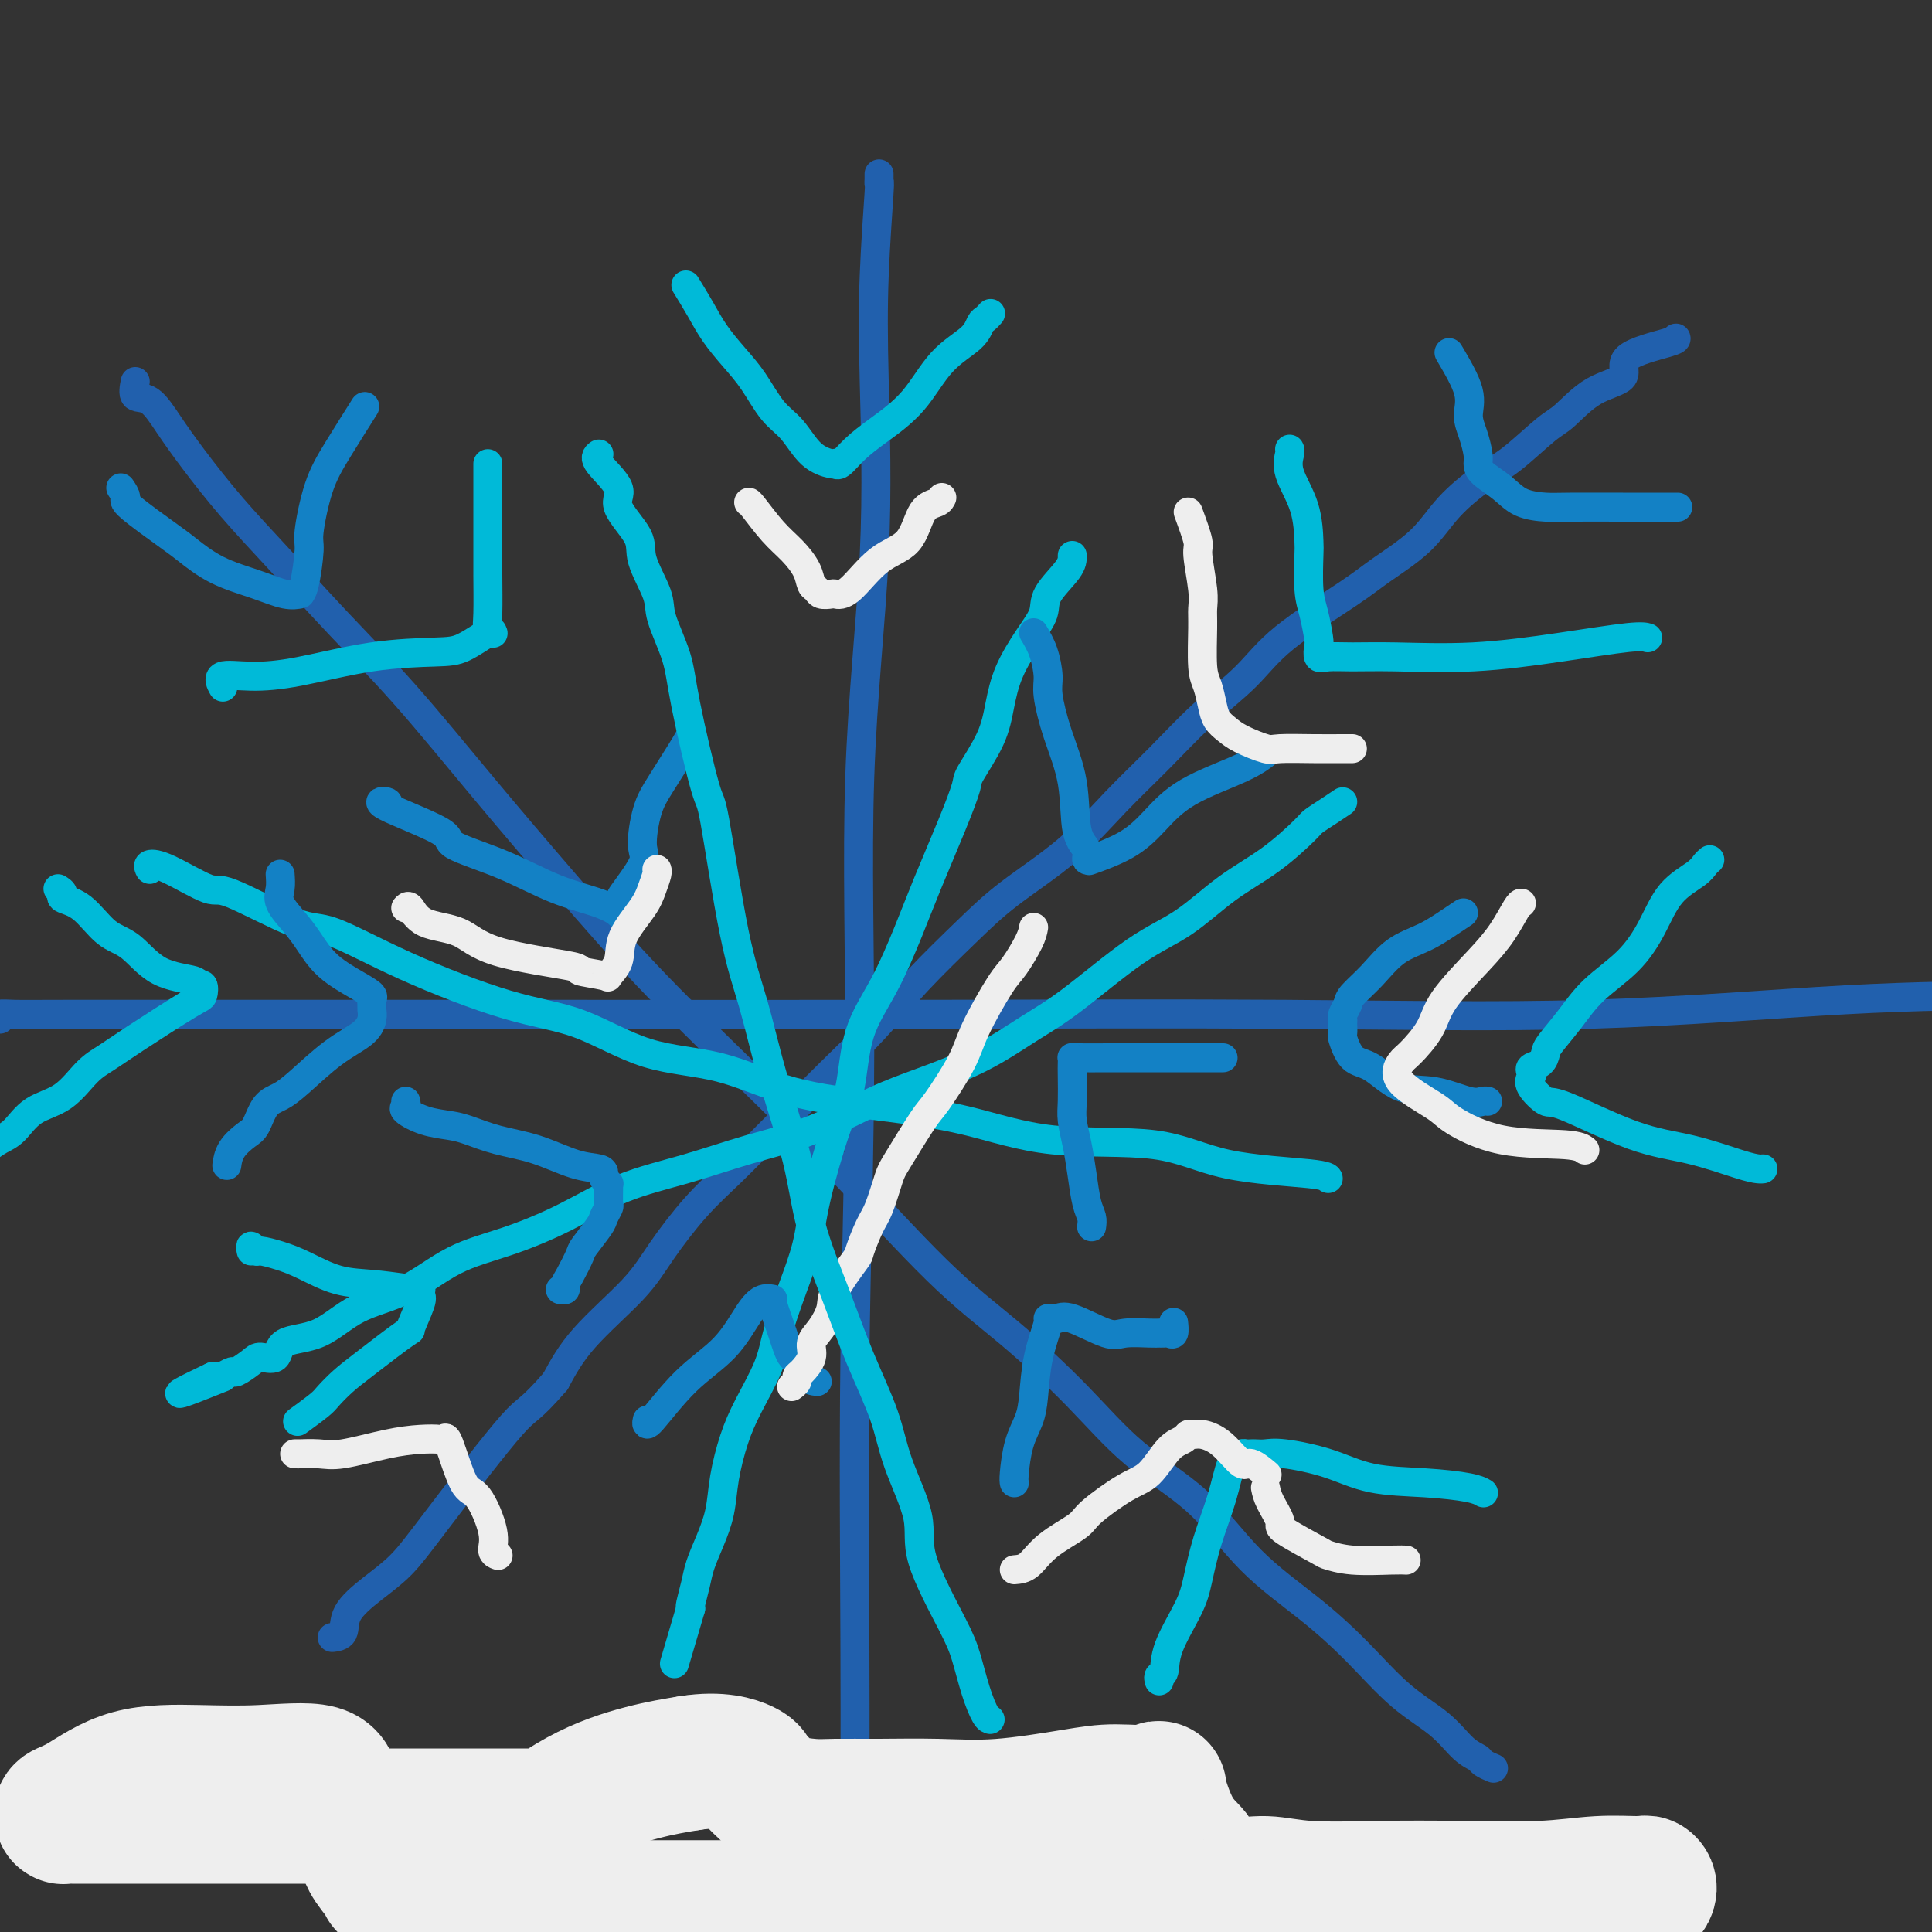 <svg viewBox='0 0 400 400' version='1.1' xmlns='http://www.w3.org/2000/svg' xmlns:xlink='http://www.w3.org/1999/xlink'><rect x="0" y="0" width="400" height="400" fill="#333333" stroke="none"/><g fill='none' stroke='rgb(33,96,173)' stroke-width='6' stroke-linecap='round' stroke-linejoin='round'><path d='M182,36c0.008,0.264 0.015,0.528 0,1c-0.015,0.472 -0.054,1.151 0,1c0.054,-0.151 0.199,-1.132 0,2c-0.199,3.132 -0.742,10.377 -1,17c-0.258,6.623 -0.231,12.622 0,22c0.231,9.378 0.664,22.133 0,36c-0.664,13.867 -2.427,28.845 -3,46c-0.573,17.155 0.043,36.486 0,57c-0.043,20.514 -0.743,42.210 -1,63c-0.257,20.790 -0.069,40.674 0,59c0.069,18.326 0.020,35.093 0,49c-0.020,13.907 -0.010,24.953 0,36'/><path d='M0,211c-0.191,-0.423 -0.381,-0.845 0,-1c0.381,-0.155 1.334,-0.041 3,0c1.666,0.041 4.046,0.010 11,0c6.954,-0.010 18.483,0.000 36,0c17.517,-0.000 41.023,-0.010 66,0c24.977,0.010 51.425,0.041 77,0c25.575,-0.041 50.278,-0.155 73,0c22.722,0.155 43.464,0.580 63,0c19.536,-0.580 37.868,-2.166 53,-3c15.132,-0.834 27.066,-0.917 39,-1'/><path d='M347,70c0.067,0.190 0.135,0.380 -2,1c-2.135,0.620 -6.472,1.671 -8,3c-1.528,1.329 -0.245,2.936 -1,4c-0.755,1.064 -3.546,1.584 -6,3c-2.454,1.416 -4.571,3.727 -6,5c-1.429,1.273 -2.170,1.507 -4,3c-1.830,1.493 -4.747,4.244 -7,6c-2.253,1.756 -3.840,2.517 -6,4c-2.160,1.483 -4.891,3.689 -7,6c-2.109,2.311 -3.596,4.727 -6,7c-2.404,2.273 -5.725,4.404 -8,6c-2.275,1.596 -3.505,2.657 -7,5c-3.495,2.343 -9.257,5.967 -13,9c-3.743,3.033 -5.468,5.477 -8,8c-2.532,2.523 -5.872,5.127 -9,8c-3.128,2.873 -6.044,6.014 -9,9c-2.956,2.986 -5.953,5.817 -9,9c-3.047,3.183 -6.143,6.719 -10,10c-3.857,3.281 -8.474,6.306 -12,9c-3.526,2.694 -5.960,5.058 -9,8c-3.040,2.942 -6.684,6.462 -10,10c-3.316,3.538 -6.302,7.093 -9,10c-2.698,2.907 -5.106,5.167 -9,9c-3.894,3.833 -9.274,9.238 -13,13c-3.726,3.762 -5.798,5.882 -8,8c-2.202,2.118 -4.535,4.233 -7,7c-2.465,2.767 -5.063,6.185 -7,9c-1.937,2.815 -3.214,5.027 -6,8c-2.786,2.973 -7.082,6.707 -10,10c-2.918,3.293 -4.459,6.147 -6,9'/><path d='M115,286c-5.724,6.600 -5.534,5.100 -9,9c-3.466,3.900 -10.587,13.199 -15,19c-4.413,5.801 -6.118,8.104 -8,10c-1.882,1.896 -3.941,3.384 -6,5c-2.059,1.616 -4.119,3.361 -5,5c-0.881,1.639 -0.583,3.172 -1,4c-0.417,0.828 -1.548,0.951 -2,1c-0.452,0.049 -0.226,0.025 0,0'/><path d='M28,79c-0.246,1.266 -0.492,2.533 0,3c0.492,0.467 1.722,0.135 3,1c1.278,0.865 2.604,2.928 4,5c1.396,2.072 2.862,4.155 5,7c2.138,2.845 4.948,6.453 8,10c3.052,3.547 6.346,7.034 10,11c3.654,3.966 7.668,8.410 12,13c4.332,4.590 8.981,9.324 14,15c5.019,5.676 10.406,12.294 16,19c5.594,6.706 11.393,13.501 17,20c5.607,6.499 11.021,12.704 17,19c5.979,6.296 12.524,12.685 19,19c6.476,6.315 12.883,12.556 20,20c7.117,7.444 14.945,16.092 21,22c6.055,5.908 10.336,9.077 15,13c4.664,3.923 9.710,8.601 14,13c4.290,4.399 7.824,8.518 12,12c4.176,3.482 8.995,6.328 13,10c4.005,3.672 7.197,8.171 11,12c3.803,3.829 8.219,6.987 12,10c3.781,3.013 6.929,5.882 10,9c3.071,3.118 6.064,6.484 9,9c2.936,2.516 5.813,4.180 8,6c2.187,1.820 3.683,3.794 5,5c1.317,1.206 2.456,1.643 3,2c0.544,0.357 0.493,0.635 1,1c0.507,0.365 1.574,0.819 2,1c0.426,0.181 0.213,0.091 0,0'/></g>
<g fill='none' stroke='rgb(0,186,216)' stroke-width='6' stroke-linecap='round' stroke-linejoin='round'><path d='M222,115c0.017,0.794 0.033,1.589 -1,3c-1.033,1.411 -3.117,3.439 -4,5c-0.883,1.561 -0.566,2.655 -1,4c-0.434,1.345 -1.619,2.942 -3,5c-1.381,2.058 -2.956,4.578 -4,7c-1.044,2.422 -1.555,4.746 -2,7c-0.445,2.254 -0.825,4.438 -2,7c-1.175,2.562 -3.145,5.503 -4,7c-0.855,1.497 -0.593,1.552 -1,3c-0.407,1.448 -1.482,4.289 -3,8c-1.518,3.711 -3.480,8.290 -5,12c-1.520,3.710 -2.597,6.550 -4,10c-1.403,3.450 -3.132,7.512 -5,11c-1.868,3.488 -3.875,6.404 -5,10c-1.125,3.596 -1.368,7.872 -2,11c-0.632,3.128 -1.654,5.108 -3,9c-1.346,3.892 -3.016,9.696 -4,14c-0.984,4.304 -1.281,7.108 -2,10c-0.719,2.892 -1.859,5.873 -3,9c-1.141,3.127 -2.285,6.400 -3,9c-0.715,2.600 -1.003,4.529 -2,7c-0.997,2.471 -2.704,5.486 -4,8c-1.296,2.514 -2.182,4.528 -3,7c-0.818,2.472 -1.567,5.402 -2,8c-0.433,2.598 -0.551,4.864 -1,7c-0.449,2.136 -1.231,4.141 -2,6c-0.769,1.859 -1.526,3.570 -2,5c-0.474,1.430 -0.666,2.577 -1,4c-0.334,1.423 -0.810,3.121 -1,4c-0.190,0.879 -0.095,0.940 0,1'/><path d='M143,333c-5.833,19.833 -2.917,9.917 0,0'/><path d='M31,180c-0.226,-0.410 -0.451,-0.820 0,-1c0.451,-0.180 1.579,-0.130 4,1c2.421,1.130 6.133,3.341 8,4c1.867,0.659 1.887,-0.234 5,1c3.113,1.234 9.320,4.595 13,6c3.680,1.405 4.833,0.852 8,2c3.167,1.148 8.347,3.995 15,7c6.653,3.005 14.780,6.166 21,8c6.220,1.834 10.532,2.339 15,4c4.468,1.661 9.093,4.477 14,6c4.907,1.523 10.095,1.754 15,3c4.905,1.246 9.525,3.507 15,5c5.475,1.493 11.804,2.217 18,3c6.196,0.783 12.259,1.624 18,3c5.741,1.376 11.160,3.287 18,4c6.840,0.713 15.101,0.230 21,1c5.899,0.770 9.437,2.794 15,4c5.563,1.206 13.152,1.594 17,2c3.848,0.406 3.957,0.830 4,1c0.043,0.170 0.022,0.085 0,0'/><path d='M278,166c-0.947,0.640 -1.895,1.281 -3,2c-1.105,0.719 -2.368,1.518 -3,2c-0.632,0.482 -0.633,0.647 -2,2c-1.367,1.353 -4.099,3.894 -7,6c-2.901,2.106 -5.969,3.776 -9,6c-3.031,2.224 -6.023,5.003 -9,7c-2.977,1.997 -5.938,3.213 -10,6c-4.062,2.787 -9.224,7.145 -13,10c-3.776,2.855 -6.167,4.206 -9,6c-2.833,1.794 -6.107,4.030 -10,6c-3.893,1.970 -8.405,3.675 -12,5c-3.595,1.325 -6.274,2.270 -10,4c-3.726,1.730 -8.501,4.243 -13,6c-4.499,1.757 -8.723,2.756 -13,4c-4.277,1.244 -8.608,2.732 -13,4c-4.392,1.268 -8.845,2.317 -13,4c-4.155,1.683 -8.013,3.998 -12,6c-3.987,2.002 -8.103,3.689 -12,5c-3.897,1.311 -7.573,2.247 -11,4c-3.427,1.753 -6.604,4.323 -10,6c-3.396,1.677 -7.011,2.459 -10,4c-2.989,1.541 -5.352,3.840 -8,5c-2.648,1.160 -5.582,1.180 -7,2c-1.418,0.820 -1.320,2.439 -2,3c-0.680,0.561 -2.136,0.063 -3,0c-0.864,-0.063 -1.134,0.309 -2,1c-0.866,0.691 -2.326,1.702 -3,2c-0.674,0.298 -0.562,-0.116 -1,0c-0.438,0.116 -1.426,0.762 -2,1c-0.574,0.238 -0.736,0.068 -1,0c-0.264,-0.068 -0.632,-0.034 -1,0'/><path d='M44,285c-13.222,6.289 -3.778,2.511 0,1c3.778,-1.511 1.889,-0.756 0,0'/><path d='M142,59c1.024,1.670 2.048,3.339 3,5c0.952,1.661 1.833,3.313 3,5c1.167,1.687 2.622,3.407 4,5c1.378,1.593 2.681,3.057 4,5c1.319,1.943 2.655,4.363 4,6c1.345,1.637 2.700,2.491 4,4c1.300,1.509 2.546,3.675 4,5c1.454,1.325 3.115,1.811 4,2c0.885,0.189 0.992,0.082 1,0c0.008,-0.082 -0.085,-0.139 0,0c0.085,0.139 0.348,0.474 1,0c0.652,-0.474 1.694,-1.757 3,-3c1.306,-1.243 2.875,-2.445 5,-4c2.125,-1.555 4.807,-3.463 7,-6c2.193,-2.537 3.898,-5.703 6,-8c2.102,-2.297 4.602,-3.726 6,-5c1.398,-1.274 1.694,-2.393 2,-3c0.306,-0.607 0.621,-0.702 1,-1c0.379,-0.298 0.823,-0.799 1,-1c0.177,-0.201 0.089,-0.100 0,0'/><path d='M101,96c-0.000,1.068 -0.000,2.136 0,3c0.000,0.864 0.000,1.523 0,3c-0.000,1.477 -0.001,3.772 0,6c0.001,2.228 0.004,4.390 0,6c-0.004,1.610 -0.015,2.667 0,5c0.015,2.333 0.057,5.943 0,8c-0.057,2.057 -0.213,2.562 0,3c0.213,0.438 0.794,0.811 1,1c0.206,0.189 0.037,0.195 0,0c-0.037,-0.195 0.058,-0.592 -1,0c-1.058,0.592 -3.271,2.173 -5,3c-1.729,0.827 -2.976,0.899 -6,1c-3.024,0.101 -7.826,0.231 -13,1c-5.174,0.769 -10.721,2.179 -15,3c-4.279,0.821 -7.291,1.055 -10,1c-2.709,-0.055 -5.114,-0.399 -6,0c-0.886,0.399 -0.253,1.543 0,2c0.253,0.457 0.127,0.229 0,0'/><path d='M267,93c0.083,0.128 0.166,0.256 0,1c-0.166,0.744 -0.581,2.103 0,4c0.581,1.897 2.158,4.333 3,7c0.842,2.667 0.947,5.565 1,7c0.053,1.435 0.053,1.405 0,3c-0.053,1.595 -0.159,4.813 0,7c0.159,2.187 0.583,3.342 1,5c0.417,1.658 0.829,3.817 1,5c0.171,1.183 0.102,1.388 0,2c-0.102,0.612 -0.238,1.629 0,2c0.238,0.371 0.850,0.094 2,0c1.150,-0.094 2.839,-0.004 5,0c2.161,0.004 4.793,-0.076 9,0c4.207,0.076 9.989,0.308 16,0c6.011,-0.308 12.250,-1.155 18,-2c5.750,-0.845 11.010,-1.689 14,-2c2.990,-0.311 3.712,-0.089 4,0c0.288,0.089 0.144,0.044 0,0'/><path d='M354,178c-0.323,0.273 -0.646,0.546 -1,1c-0.354,0.454 -0.741,1.088 -2,2c-1.259,0.912 -3.392,2.101 -5,4c-1.608,1.899 -2.690,4.508 -4,7c-1.310,2.492 -2.848,4.866 -5,7c-2.152,2.134 -4.918,4.029 -7,6c-2.082,1.971 -3.479,4.020 -5,6c-1.521,1.980 -3.164,3.893 -4,5c-0.836,1.107 -0.864,1.410 -1,2c-0.136,0.590 -0.379,1.469 -1,2c-0.621,0.531 -1.620,0.714 -2,1c-0.380,0.286 -0.140,0.674 0,1c0.140,0.326 0.182,0.591 0,1c-0.182,0.409 -0.588,0.962 0,2c0.588,1.038 2.170,2.562 3,3c0.830,0.438 0.908,-0.208 4,1c3.092,1.208 9.196,4.271 14,6c4.804,1.729 8.307,2.123 12,3c3.693,0.877 7.578,2.235 10,3c2.422,0.765 3.383,0.937 4,1c0.617,0.063 0.891,0.018 1,0c0.109,-0.018 0.055,-0.009 0,0'/><path d='M52,259c-0.108,-0.541 -0.215,-1.083 0,-1c0.215,0.083 0.754,0.789 1,1c0.246,0.211 0.200,-0.074 1,0c0.800,0.074 2.446,0.507 4,1c1.554,0.493 3.015,1.045 5,2c1.985,0.955 4.493,2.311 7,3c2.507,0.689 5.014,0.709 8,1c2.986,0.291 6.452,0.854 8,1c1.548,0.146 1.178,-0.124 1,0c-0.178,0.124 -0.165,0.641 0,1c0.165,0.359 0.480,0.560 0,2c-0.480,1.440 -1.757,4.119 -2,5c-0.243,0.881 0.548,-0.036 -1,1c-1.548,1.036 -5.435,4.026 -8,6c-2.565,1.974 -3.808,2.932 -5,4c-1.192,1.068 -2.333,2.248 -3,3c-0.667,0.752 -0.859,1.078 -2,2c-1.141,0.922 -3.230,2.441 -4,3c-0.770,0.559 -0.220,0.160 0,0c0.220,-0.160 0.110,-0.080 0,0'/><path d='M240,348c-0.112,-0.406 -0.224,-0.811 0,-1c0.224,-0.189 0.783,-0.161 1,-1c0.217,-0.839 0.092,-2.546 1,-5c0.908,-2.454 2.848,-5.655 4,-8c1.152,-2.345 1.517,-3.833 2,-6c0.483,-2.167 1.085,-5.011 2,-8c0.915,-2.989 2.143,-6.121 3,-9c0.857,-2.879 1.342,-5.503 2,-7c0.658,-1.497 1.488,-1.865 2,-2c0.512,-0.135 0.705,-0.038 1,0c0.295,0.038 0.691,0.015 1,0c0.309,-0.015 0.531,-0.022 1,0c0.469,0.022 1.185,0.072 2,0c0.815,-0.072 1.730,-0.265 4,0c2.270,0.265 5.894,0.989 9,2c3.106,1.011 5.694,2.310 9,3c3.306,0.690 7.329,0.773 11,1c3.671,0.227 6.988,0.600 9,1c2.012,0.400 2.718,0.829 3,1c0.282,0.171 0.141,0.086 0,0'/><path d='M12,184c0.512,0.333 1.024,0.667 1,1c-0.024,0.333 -0.583,0.667 0,1c0.583,0.333 2.308,0.666 4,2c1.692,1.334 3.353,3.668 5,5c1.647,1.332 3.282,1.661 5,3c1.718,1.339 3.518,3.686 6,5c2.482,1.314 5.644,1.593 7,2c1.356,0.407 0.905,0.941 1,1c0.095,0.059 0.735,-0.357 1,0c0.265,0.357 0.154,1.486 0,2c-0.154,0.514 -0.353,0.414 -3,2c-2.647,1.586 -7.744,4.860 -11,7c-3.256,2.140 -4.671,3.147 -6,4c-1.329,0.853 -2.571,1.551 -4,3c-1.429,1.449 -3.043,3.648 -5,5c-1.957,1.352 -4.257,1.857 -6,3c-1.743,1.143 -2.931,2.923 -4,4c-1.069,1.077 -2.020,1.451 -3,2c-0.980,0.549 -1.990,1.275 -3,2'/></g>
<g fill='none' stroke='rgb(19,129,197)' stroke-width='6' stroke-linecap='round' stroke-linejoin='round'><path d='M84,228c0.087,0.363 0.174,0.726 0,1c-0.174,0.274 -0.608,0.458 0,1c0.608,0.542 2.260,1.442 4,2c1.740,0.558 3.570,0.773 5,1c1.430,0.227 2.460,0.466 4,1c1.540,0.534 3.590,1.361 6,2c2.410,0.639 5.181,1.088 8,2c2.819,0.912 5.687,2.287 8,3c2.313,0.713 4.070,0.765 5,1c0.930,0.235 1.034,0.652 1,1c-0.034,0.348 -0.206,0.626 0,1c0.206,0.374 0.788,0.845 1,1c0.212,0.155 0.053,-0.004 0,0c-0.053,0.004 -0.001,0.173 0,1c0.001,0.827 -0.049,2.313 0,3c0.049,0.687 0.197,0.577 0,1c-0.197,0.423 -0.739,1.381 -1,2c-0.261,0.619 -0.242,0.901 -1,2c-0.758,1.099 -2.293,3.016 -3,4c-0.707,0.984 -0.585,1.034 -1,2c-0.415,0.966 -1.365,2.847 -2,4c-0.635,1.153 -0.954,1.577 -1,2c-0.046,0.423 0.180,0.845 0,1c-0.180,0.155 -0.766,0.044 -1,0c-0.234,-0.044 -0.117,-0.022 0,0'/><path d='M80,167c0.326,-0.402 0.652,-0.805 0,-1c-0.652,-0.195 -2.282,-0.183 0,1c2.282,1.183 8.476,3.538 11,5c2.524,1.462 1.378,2.031 3,3c1.622,0.969 6.013,2.337 10,4c3.987,1.663 7.569,3.621 11,5c3.431,1.379 6.710,2.179 9,3c2.290,0.821 3.590,1.661 4,2c0.410,0.339 -0.071,0.176 0,0c0.071,-0.176 0.694,-0.364 1,-1c0.306,-0.636 0.294,-1.720 0,-2c-0.294,-0.280 -0.871,0.243 0,-1c0.871,-1.243 3.190,-4.252 4,-6c0.810,-1.748 0.112,-2.234 0,-4c-0.112,-1.766 0.362,-4.813 1,-7c0.638,-2.187 1.439,-3.514 3,-6c1.561,-2.486 3.882,-6.131 5,-8c1.118,-1.869 1.034,-1.963 1,-2c-0.034,-0.037 -0.017,-0.019 0,0'/><path d='M214,131c0.722,1.197 1.444,2.394 2,4c0.556,1.606 0.946,3.620 1,5c0.054,1.380 -0.226,2.127 0,4c0.226,1.873 0.959,4.874 2,8c1.041,3.126 2.389,6.378 3,10c0.611,3.622 0.484,7.614 1,10c0.516,2.386 1.677,3.168 2,4c0.323,0.832 -0.190,1.715 0,2c0.190,0.285 1.083,-0.029 1,0c-0.083,0.029 -1.142,0.402 0,0c1.142,-0.402 4.485,-1.579 7,-3c2.515,-1.421 4.201,-3.085 6,-5c1.799,-1.915 3.709,-4.080 7,-6c3.291,-1.920 7.963,-3.594 11,-5c3.037,-1.406 4.439,-2.545 5,-3c0.561,-0.455 0.280,-0.228 0,0'/><path d='M226,254c0.089,-0.648 0.178,-1.296 0,-2c-0.178,-0.704 -0.622,-1.464 -1,-3c-0.378,-1.536 -0.690,-3.850 -1,-6c-0.310,-2.150 -0.619,-4.138 -1,-6c-0.381,-1.862 -0.834,-3.599 -1,-5c-0.166,-1.401 -0.046,-2.466 0,-4c0.046,-1.534 0.018,-3.535 0,-5c-0.018,-1.465 -0.027,-2.392 0,-3c0.027,-0.608 0.088,-0.895 0,-1c-0.088,-0.105 -0.327,-0.028 1,0c1.327,0.028 4.219,0.008 7,0c2.781,-0.008 5.450,-0.002 7,0c1.550,0.002 1.983,0.001 4,0c2.017,-0.001 5.620,-0.000 8,0c2.380,0.000 3.537,0.000 4,0c0.463,-0.000 0.231,-0.000 0,0'/><path d='M134,294c-0.163,0.744 -0.325,1.488 1,0c1.325,-1.488 4.139,-5.207 7,-8c2.861,-2.793 5.770,-4.658 8,-7c2.230,-2.342 3.780,-5.160 5,-7c1.220,-1.840 2.108,-2.703 3,-3c0.892,-0.297 1.787,-0.030 2,0c0.213,0.030 -0.257,-0.178 0,1c0.257,1.178 1.239,3.741 2,6c0.761,2.259 1.301,4.213 2,5c0.699,0.787 1.559,0.407 2,1c0.441,0.593 0.465,2.160 1,3c0.535,0.840 1.581,0.954 2,1c0.419,0.046 0.209,0.023 0,0'/><path d='M210,307c-0.060,-0.290 -0.119,-0.581 0,-2c0.119,-1.419 0.418,-3.967 1,-6c0.582,-2.033 1.447,-3.550 2,-5c0.553,-1.450 0.792,-2.834 1,-5c0.208,-2.166 0.384,-5.116 1,-8c0.616,-2.884 1.673,-5.704 2,-7c0.327,-1.296 -0.075,-1.068 0,-1c0.075,0.068 0.625,-0.024 1,0c0.375,0.024 0.573,0.164 1,0c0.427,-0.164 1.084,-0.632 3,0c1.916,0.632 5.091,2.366 7,3c1.909,0.634 2.553,0.169 4,0c1.447,-0.169 3.698,-0.043 5,0c1.302,0.043 1.655,0.004 2,0c0.345,-0.004 0.681,0.026 1,0c0.319,-0.026 0.622,-0.110 1,0c0.378,0.110 0.833,0.414 1,0c0.167,-0.414 0.048,-1.547 0,-2c-0.048,-0.453 -0.024,-0.227 0,0'/><path d='M25,101c0.529,0.784 1.058,1.568 1,2c-0.058,0.432 -0.702,0.514 1,2c1.702,1.486 5.750,4.378 8,6c2.250,1.622 2.701,1.976 4,3c1.299,1.024 3.444,2.719 6,4c2.556,1.281 5.521,2.147 8,3c2.479,0.853 4.471,1.692 6,2c1.529,0.308 2.596,0.086 3,0c0.404,-0.086 0.145,-0.037 0,0c-0.145,0.037 -0.178,0.063 0,0c0.178,-0.063 0.565,-0.214 1,-2c0.435,-1.786 0.916,-5.209 1,-7c0.084,-1.791 -0.229,-1.952 0,-4c0.229,-2.048 0.999,-5.982 2,-9c1.001,-3.018 2.231,-5.120 4,-8c1.769,-2.880 4.077,-6.537 5,-8c0.923,-1.463 0.462,-0.731 0,0'/><path d='M300,73c1.713,2.907 3.425,5.815 4,8c0.575,2.185 0.011,3.649 0,5c-0.011,1.351 0.531,2.591 1,4c0.469,1.409 0.865,2.987 1,4c0.135,1.013 0.010,1.463 0,2c-0.010,0.537 0.094,1.163 1,2c0.906,0.837 2.614,1.884 4,3c1.386,1.116 2.449,2.299 4,3c1.551,0.701 3.590,0.920 5,1c1.410,0.080 2.193,0.021 5,0c2.807,-0.021 7.639,-0.006 11,0c3.361,0.006 5.251,0.002 7,0c1.749,-0.002 3.357,-0.000 4,0c0.643,0.000 0.322,0.000 0,0'/><path d='M303,189c-0.851,0.564 -1.703,1.128 -3,2c-1.297,0.872 -3.040,2.054 -5,3c-1.960,0.946 -4.137,1.658 -6,3c-1.863,1.342 -3.413,3.316 -5,5c-1.587,1.684 -3.210,3.080 -4,4c-0.790,0.920 -0.747,1.364 -1,2c-0.253,0.636 -0.801,1.463 -1,2c-0.199,0.537 -0.049,0.785 0,1c0.049,0.215 -0.005,0.397 0,1c0.005,0.603 0.067,1.626 0,2c-0.067,0.374 -0.265,0.098 0,1c0.265,0.902 0.991,2.981 2,4c1.009,1.019 2.301,0.977 4,2c1.699,1.023 3.804,3.111 6,4c2.196,0.889 4.484,0.578 7,1c2.516,0.422 5.262,1.577 7,2c1.738,0.423 2.468,0.114 3,0c0.532,-0.114 0.866,-0.033 1,0c0.134,0.033 0.067,0.016 0,0'/><path d='M58,181c0.072,1.026 0.145,2.052 0,3c-0.145,0.948 -0.506,1.819 0,3c0.506,1.181 1.880,2.673 3,4c1.120,1.327 1.985,2.488 3,4c1.015,1.512 2.181,3.375 4,5c1.819,1.625 4.291,3.012 6,4c1.709,0.988 2.655,1.576 3,2c0.345,0.424 0.089,0.683 0,1c-0.089,0.317 -0.012,0.694 0,1c0.012,0.306 -0.040,0.543 0,1c0.040,0.457 0.174,1.134 0,2c-0.174,0.866 -0.655,1.921 -2,3c-1.345,1.079 -3.554,2.184 -6,4c-2.446,1.816 -5.129,4.345 -7,6c-1.871,1.655 -2.928,2.438 -4,3c-1.072,0.562 -2.158,0.904 -3,2c-0.842,1.096 -1.441,2.946 -2,4c-0.559,1.054 -1.078,1.314 -2,2c-0.922,0.686 -2.248,1.800 -3,3c-0.752,1.200 -0.929,2.486 -1,3c-0.071,0.514 -0.035,0.257 0,0'/></g>
<g fill='none' stroke='rgb(238,238,238)' stroke-width='28' stroke-linecap='round' stroke-linejoin='round'><path d='M113,376c-1.186,0.000 -2.373,0.000 -6,0c-3.627,-0.000 -9.695,-0.000 -16,0c-6.305,0.000 -12.846,0.000 -19,0c-6.154,-0.000 -11.922,-0.000 -18,0c-6.078,0.000 -12.465,0.001 -17,0c-4.535,-0.001 -7.217,-0.003 -11,0c-3.783,0.003 -8.666,0.012 -11,0c-2.334,-0.012 -2.120,-0.045 -2,0c0.120,0.045 0.144,0.170 0,0c-0.144,-0.170 -0.457,-0.633 0,-1c0.457,-0.367 1.684,-0.638 4,-2c2.316,-1.362 5.719,-3.816 10,-5c4.281,-1.184 9.438,-1.097 14,-1c4.562,0.097 8.529,0.203 13,0c4.471,-0.203 9.447,-0.716 12,0c2.553,0.716 2.682,2.662 3,4c0.318,1.338 0.824,2.067 2,4c1.176,1.933 3.022,5.071 4,7c0.978,1.929 1.089,2.648 2,4c0.911,1.352 2.621,3.337 3,4c0.379,0.663 -0.572,0.005 0,0c0.572,-0.005 2.667,0.642 5,1c2.333,0.358 4.903,0.426 8,-1c3.097,-1.426 6.719,-4.346 9,-6c2.281,-1.654 3.220,-2.041 6,-4c2.780,-1.959 7.402,-5.489 12,-8c4.598,-2.511 9.171,-4.003 13,-5c3.829,-0.997 6.915,-1.498 10,-2'/><path d='M143,365c5.970,-0.937 9.395,0.222 11,1c1.605,0.778 1.391,1.175 2,2c0.609,0.825 2.040,2.078 3,3c0.960,0.922 1.448,1.515 3,2c1.552,0.485 4.167,0.864 6,1c1.833,0.136 2.883,0.030 5,0c2.117,-0.030 5.300,0.016 9,0c3.700,-0.016 7.917,-0.093 12,0c4.083,0.093 8.030,0.358 13,0c4.970,-0.358 10.961,-1.338 15,-2c4.039,-0.662 6.126,-1.005 9,-1c2.874,0.005 6.535,0.360 8,0c1.465,-0.360 0.735,-1.433 1,0c0.265,1.433 1.524,5.374 3,8c1.476,2.626 3.170,3.937 4,5c0.830,1.063 0.795,1.879 2,3c1.205,1.121 3.650,2.549 6,3c2.350,0.451 4.606,-0.074 7,0c2.394,0.074 4.927,0.748 9,1c4.073,0.252 9.687,0.082 15,0c5.313,-0.082 10.327,-0.076 16,0c5.673,0.076 12.007,0.221 17,0c4.993,-0.221 8.645,-0.808 12,-1c3.355,-0.192 6.414,0.012 8,0c1.586,-0.012 1.698,-0.238 2,0c0.302,0.238 0.792,0.940 0,2c-0.792,1.060 -2.867,2.478 -6,3c-3.133,0.522 -7.324,0.149 -16,0c-8.676,-0.149 -21.838,-0.075 -35,0'/><path d='M284,395c-10.111,-0.000 -9.889,-0.000 -25,0c-15.111,0.000 -45.555,0.000 -69,0c-23.445,-0.000 -39.892,-0.000 -57,0c-17.108,0.000 -34.876,0.000 -43,0c-8.124,-0.000 -6.604,-0.002 -6,0c0.604,0.002 0.293,0.006 1,0c0.707,-0.006 2.431,-0.022 6,0c3.569,0.022 8.984,0.083 16,0c7.016,-0.083 15.633,-0.311 25,0c9.367,0.311 19.483,1.161 30,2c10.517,0.839 21.433,1.668 30,2c8.567,0.332 14.783,0.166 21,0'/><path d='M231,397c0.917,0.667 1.833,1.333 6,2c4.167,0.667 11.583,1.333 19,2'/><path d='M311,399c-0.417,-0.083 -0.833,-0.167 0,0c0.833,0.167 2.917,0.583 5,1'/></g>
<g fill='none' stroke='rgb(238,238,238)' stroke-width='6' stroke-linecap='round' stroke-linejoin='round'><path d='M155,104c0.068,-0.049 0.137,-0.097 1,1c0.863,1.097 2.522,3.340 4,5c1.478,1.660 2.776,2.736 4,4c1.224,1.264 2.373,2.717 3,4c0.627,1.283 0.730,2.396 1,3c0.270,0.604 0.706,0.699 1,1c0.294,0.301 0.446,0.807 1,1c0.554,0.193 1.510,0.074 2,0c0.490,-0.074 0.514,-0.104 1,0c0.486,0.104 1.433,0.340 3,-1c1.567,-1.340 3.754,-4.258 6,-6c2.246,-1.742 4.549,-2.309 6,-4c1.451,-1.691 2.049,-4.505 3,-6c0.951,-1.495 2.256,-1.672 3,-2c0.744,-0.328 0.927,-0.808 1,-1c0.073,-0.192 0.037,-0.096 0,0'/><path d='M246,106c0.876,2.381 1.752,4.761 2,6c0.248,1.239 -0.130,1.336 0,3c0.130,1.664 0.770,4.895 1,7c0.230,2.105 0.051,3.084 0,4c-0.051,0.916 0.027,1.768 0,4c-0.027,2.232 -0.159,5.844 0,8c0.159,2.156 0.610,2.856 1,4c0.390,1.144 0.721,2.731 1,4c0.279,1.269 0.508,2.221 1,3c0.492,0.779 1.249,1.386 2,2c0.751,0.614 1.496,1.236 3,2c1.504,0.764 3.766,1.669 5,2c1.234,0.331 1.441,0.089 3,0c1.559,-0.089 4.469,-0.024 7,0c2.531,0.024 4.681,0.006 6,0c1.319,-0.006 1.805,-0.002 2,0c0.195,0.002 0.097,0.001 0,0'/><path d='M214,192c-0.137,0.761 -0.274,1.522 -1,3c-0.726,1.478 -2.040,3.674 -3,5c-0.960,1.326 -1.567,1.781 -3,4c-1.433,2.219 -3.694,6.202 -5,9c-1.306,2.798 -1.659,4.412 -3,7c-1.341,2.588 -3.672,6.149 -5,8c-1.328,1.851 -1.654,1.991 -3,4c-1.346,2.009 -3.713,5.887 -5,8c-1.287,2.113 -1.493,2.459 -2,4c-0.507,1.541 -1.313,4.275 -2,6c-0.687,1.725 -1.254,2.442 -2,4c-0.746,1.558 -1.669,3.957 -2,5c-0.331,1.043 -0.068,0.730 -1,2c-0.932,1.270 -3.057,4.125 -4,6c-0.943,1.875 -0.704,2.772 -1,4c-0.296,1.228 -1.127,2.787 -2,4c-0.873,1.213 -1.788,2.079 -2,3c-0.212,0.921 0.279,1.897 0,3c-0.279,1.103 -1.329,2.334 -2,3c-0.671,0.666 -0.963,0.766 -1,1c-0.037,0.234 0.182,0.601 0,1c-0.182,0.399 -0.766,0.828 -1,1c-0.234,0.172 -0.117,0.086 0,0'/><path d='M84,188c0.263,-0.305 0.525,-0.611 1,0c0.475,0.611 1.162,2.138 3,3c1.838,0.862 4.826,1.057 7,2c2.174,0.943 3.533,2.633 8,4c4.467,1.367 12.042,2.411 15,3c2.958,0.589 1.301,0.722 2,1c0.699,0.278 3.756,0.700 5,1c1.244,0.300 0.676,0.478 1,0c0.324,-0.478 1.541,-1.613 2,-3c0.459,-1.387 0.162,-3.027 1,-5c0.838,-1.973 2.813,-4.280 4,-6c1.187,-1.720 1.586,-2.853 2,-4c0.414,-1.147 0.842,-2.309 1,-3c0.158,-0.691 0.045,-0.912 0,-1c-0.045,-0.088 -0.023,-0.044 0,0'/><path d='M315,187c-0.182,-0.016 -0.364,-0.032 -1,1c-0.636,1.032 -1.725,3.114 -3,5c-1.275,1.886 -2.736,3.578 -5,6c-2.264,2.422 -5.331,5.574 -7,8c-1.669,2.426 -1.940,4.127 -3,6c-1.060,1.873 -2.910,3.917 -4,5c-1.090,1.083 -1.419,1.205 -2,2c-0.581,0.795 -1.414,2.265 0,4c1.414,1.735 5.076,3.737 7,5c1.924,1.263 2.109,1.789 4,3c1.891,1.211 5.486,3.108 10,4c4.514,0.892 9.946,0.779 13,1c3.054,0.221 3.730,0.778 4,1c0.270,0.222 0.135,0.111 0,0'/><path d='M61,301c0.519,-0.004 1.039,-0.008 1,0c-0.039,0.008 -0.636,0.026 0,0c0.636,-0.026 2.507,-0.098 4,0c1.493,0.098 2.610,0.367 5,0c2.390,-0.367 6.053,-1.370 9,-2c2.947,-0.630 5.177,-0.886 7,-1c1.823,-0.114 3.239,-0.085 4,0c0.761,0.085 0.867,0.228 1,0c0.133,-0.228 0.294,-0.825 1,1c0.706,1.825 1.958,6.072 3,8c1.042,1.928 1.873,1.536 3,3c1.127,1.464 2.549,4.784 3,7c0.451,2.216 -0.071,3.327 0,4c0.071,0.673 0.735,0.906 1,1c0.265,0.094 0.133,0.047 0,0'/><path d='M210,325c0.985,-0.076 1.971,-0.153 3,-1c1.029,-0.847 2.102,-2.465 4,-4c1.898,-1.535 4.622,-2.989 6,-4c1.378,-1.011 1.409,-1.580 3,-3c1.591,-1.420 4.741,-3.691 7,-5c2.259,-1.309 3.627,-1.657 5,-3c1.373,-1.343 2.751,-3.681 4,-5c1.249,-1.319 2.371,-1.618 3,-2c0.629,-0.382 0.767,-0.847 1,-1c0.233,-0.153 0.561,0.006 1,0c0.439,-0.006 0.990,-0.176 2,0c1.010,0.176 2.478,0.699 4,2c1.522,1.301 3.099,3.380 4,4c0.901,0.620 1.127,-0.218 2,0c0.873,0.218 2.392,1.491 3,2c0.608,0.509 0.304,0.255 0,0'/><path d='M262,308c0.172,0.845 0.344,1.689 1,3c0.656,1.311 1.795,3.087 2,4c0.205,0.913 -0.524,0.963 1,2c1.524,1.037 5.302,3.063 7,4c1.698,0.937 1.317,0.787 2,1c0.683,0.213 2.431,0.789 5,1c2.569,0.211 5.961,0.057 8,0c2.039,-0.057 2.725,-0.016 3,0c0.275,0.016 0.137,0.008 0,0'/></g>
<g fill='none' stroke='rgb(0,186,216)' stroke-width='6' stroke-linecap='round' stroke-linejoin='round'><path d='M124,94c-0.485,0.359 -0.970,0.718 0,2c0.970,1.282 3.395,3.487 4,5c0.605,1.513 -0.611,2.333 0,4c0.611,1.667 3.050,4.180 4,6c0.950,1.820 0.412,2.946 1,5c0.588,2.054 2.301,5.036 3,7c0.699,1.964 0.384,2.910 1,5c0.616,2.090 2.163,5.325 3,8c0.837,2.675 0.965,4.792 2,10c1.035,5.208 2.978,13.507 4,17c1.022,3.493 1.124,2.179 2,7c0.876,4.821 2.525,15.777 4,23c1.475,7.223 2.774,10.713 4,15c1.226,4.287 2.377,9.373 4,15c1.623,5.627 3.716,11.797 5,17c1.284,5.203 1.759,9.439 3,14c1.241,4.561 3.248,9.446 5,14c1.752,4.554 3.249,8.776 5,13c1.751,4.224 3.757,8.450 5,12c1.243,3.550 1.722,6.425 3,10c1.278,3.575 3.353,7.852 4,11c0.647,3.148 -0.136,5.169 1,9c1.136,3.831 4.189,9.471 6,13c1.811,3.529 2.380,4.946 3,7c0.620,2.054 1.290,4.747 2,7c0.710,2.253 1.460,4.068 2,5c0.540,0.932 0.868,0.981 1,1c0.132,0.019 0.066,0.010 0,0'/></g>
</svg>